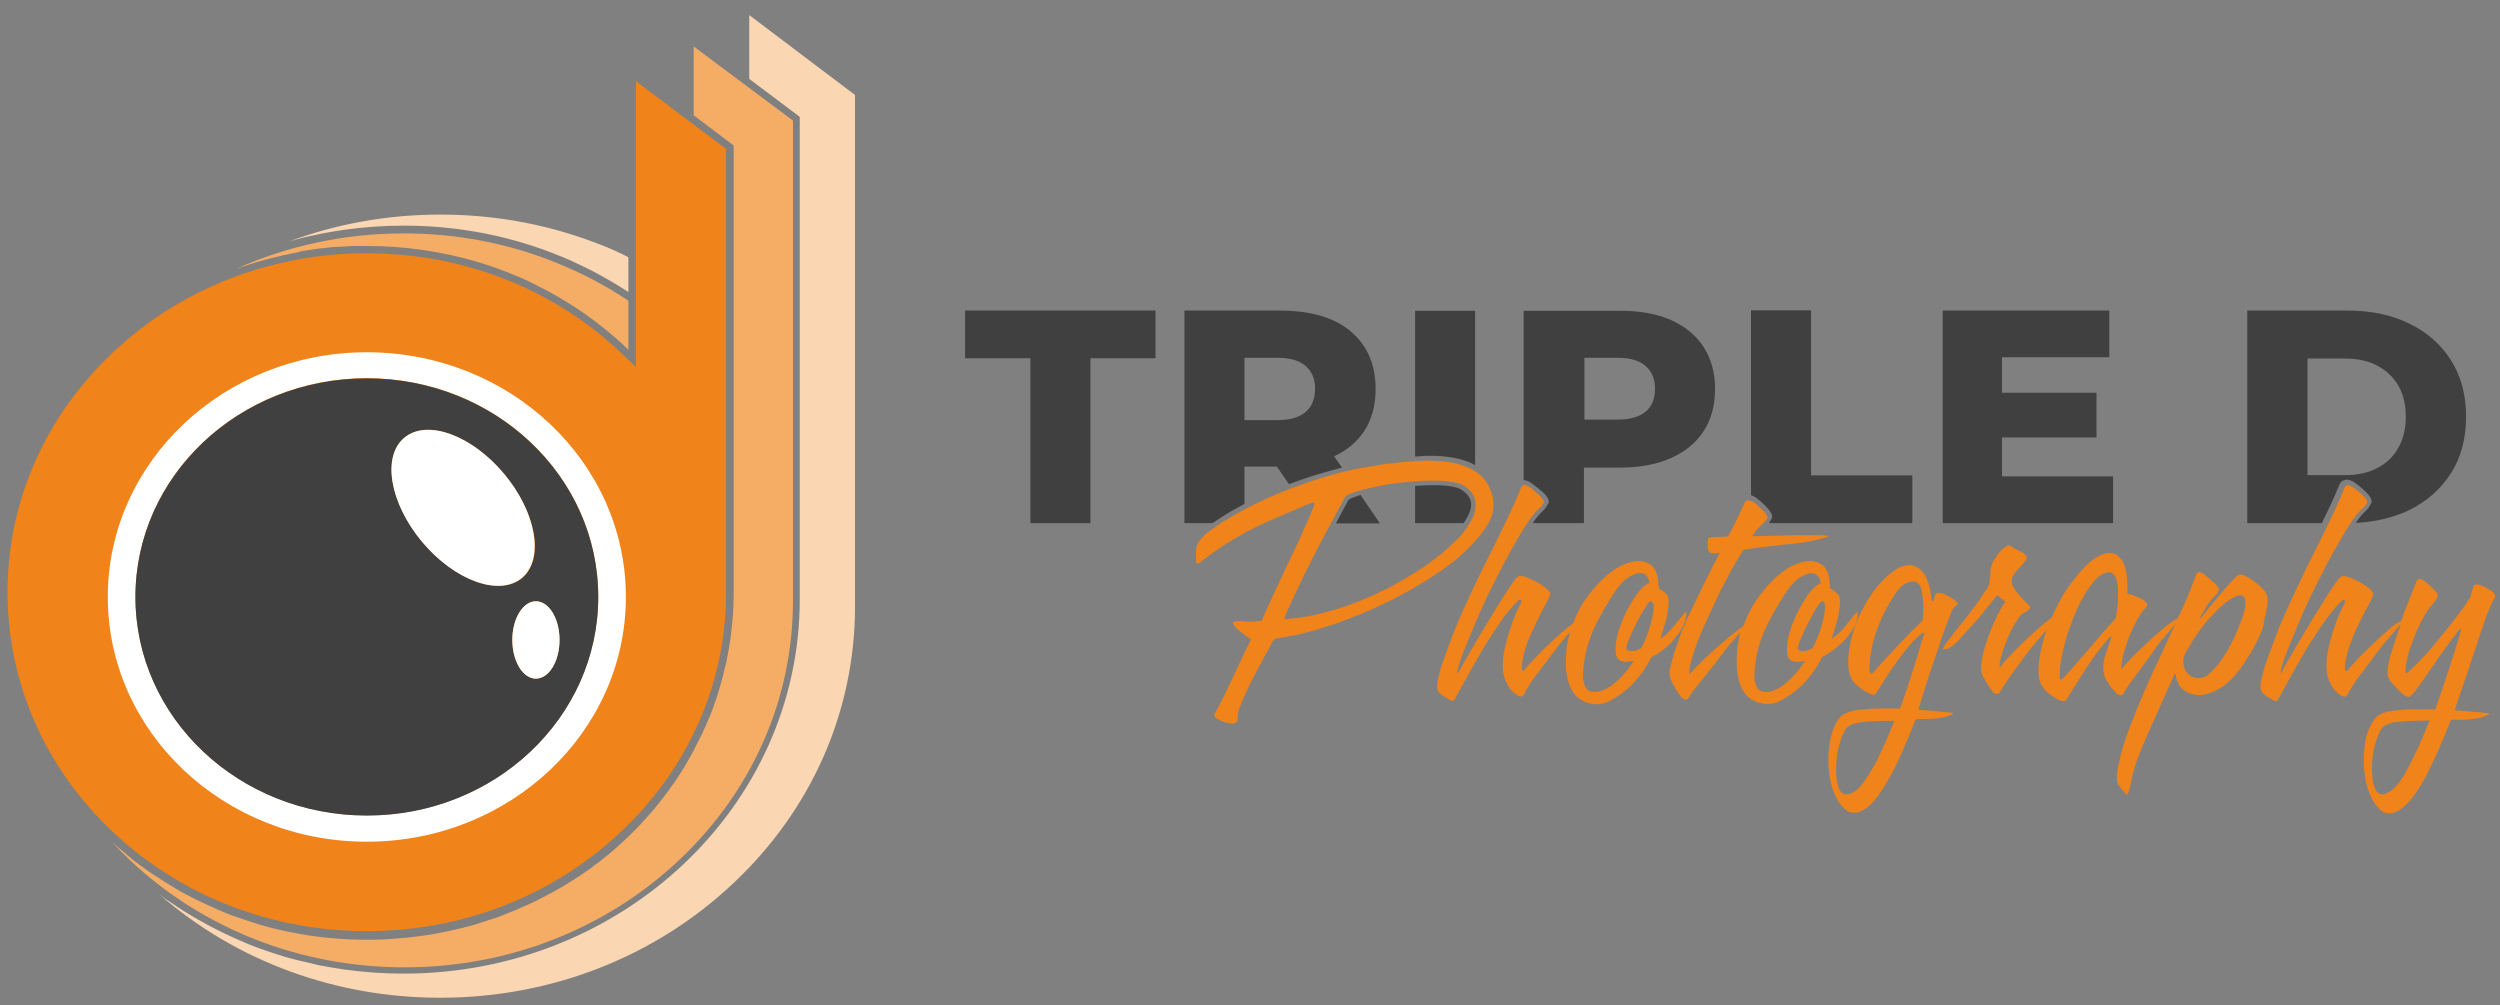 <svg xmlns="http://www.w3.org/2000/svg" id="Layer_1" x="0" y="0" viewBox="0 0 995 400" style="enable-background:new 0 0 995 400" xml:space="preserve"><rect x="0" y="0" width="995" height="400" fill="#808080" stroke="none"/><style>.st0{fill:#fad6b2}.st1{fill:#f5ad66}.st2{fill:#f08319}.st3{fill:#fff}.st4{fill:#404041}</style><path class="st0" d="M298.2 6v25.4l20.1 15.1v192.1c0 82.2-70.6 148.9-157.7 148.9-8.2 0-16.2-.6-24-1.7-2.6-.4-5.2-.8-7.8-1.3-1.3-.2-2.6-.5-3.8-.8-2.5-.6-5.1-1.2-7.6-1.8-1.2-.3-2.5-.7-3.7-1-4.9-1.5-9.8-3.1-14.5-5-1.2-.5-2.4-1-3.5-1.5-4.7-2-9.2-4.2-13.6-6.6-2.2-1.2-4.4-2.4-6.5-3.7-3.2-1.9-6.3-4-9.4-6.1-.9-.6-1.8-1.3-2.6-1.9 30.5 26.5 69.9 41 111.6 41 44.1 0 85.6-16.2 116.8-45.7 31.2-29.4 48.3-68.5 48.3-110.1V37.8L298.2 6z"></path><path class="st0" d="M240.3 97.9c-20.6-8.3-42.4-12.5-65-12.5-21.1 0-41.5 3.7-60.5 10.8.9-.3 1.8-.5 2.7-.8 2.5-.7 5-1.3 7.6-1.8 1.3-.3 2.5-.5 3.8-.8 2.6-.5 5.2-.9 7.8-1.3 7.8-1.1 15.8-1.7 24-1.7 20.6 0 40.3 3.7 58.4 10.6 3.6 1.4 7.2 2.8 10.6 4.5 3.5 1.6 6.9 3.3 10.2 5.2 3.5 1.9 6.9 4 10.2 6.1v-13.8c-3.2-1.7-6.5-3.2-9.8-4.5z"></path><path class="st1" d="M276.1 18.5v27.4l15.9 12v177.9c0 1.5 0 2.9-.1 4.4v1.2c-.1 1.2-.1 2.4-.2 3.6 0 .3 0 .6-.1.8-.1 1.4-.2 2.8-.4 4.2 0 .3-.1.7-.1 1-.1 1.1-.3 2.3-.4 3.4-.1.4-.1.7-.2 1.1-.2 1.4-.4 2.8-.7 4.2 0 .2-.1.4-.1.6-.2 1.2-.5 2.4-.7 3.6-.1.4-.2.8-.3 1.1-.3 1.2-.6 2.5-.9 3.7 0 .1-.1.3-.1.4-.4 1.4-.7 2.7-1.1 4 0 .1-.1.3-.1.4-.1.3-.2.6-.3 1-.2.6-.4 1.1-.5 1.7-.2.5-.3 1-.5 1.5-.2.6-.4 1.1-.6 1.7-.2.5-.4 1-.5 1.5-.2.6-.4 1.1-.6 1.7l-.6 1.5c-.2.5-.4 1.1-.7 1.6l-.6 1.5c-.2.5-.5 1.1-.7 1.6-.2.5-.4 1-.7 1.5-.2.5-.5 1.1-.7 1.6-.2.5-.5 1-.7 1.4-.3.5-.5 1-.8 1.6-.2.5-.5.9-.7 1.4-.3.5-.5 1-.8 1.5-.2.3-.3.6-.4.9-.1.2-.2.3-.3.5-.4.7-.7 1.3-1.1 2-.2.4-.4.7-.6 1.1-.5.8-.9 1.6-1.4 2.4-.1.2-.3.4-.4.7-.6 1-1.3 2-1.9 3-.2.3-.4.5-.5.8-.5.7-1 1.4-1.5 2.2-.2.4-.5.7-.8 1.1-.4.6-.9 1.2-1.3 1.8-.3.4-.6.8-.8 1.1-.4.6-.9 1.2-1.3 1.8-.3.4-.6.7-.9 1.1-.5.6-.9 1.2-1.4 1.8-.3.3-.6.7-.8 1-.6.7-1.1 1.3-1.7 2-.2.2-.3.4-.5.6l-.1.1-3 3.3c-.2.3-.5.5-.7.8-1 1.1-2.1 2.2-3.2 3.3-2.1 2.1-4.3 4.1-6.5 6.1s-4.6 3.9-6.9 5.7c-1.1.8-2.2 1.6-3.2 2.4l-3 2.1c-.4.3-.8.6-1.3.9-.6.4-1.3.8-1.9 1.2-.4.3-.8.5-1.2.8-.3.2-.7.4-1 .6l-2.4 1.5c-.6.4-1.3.8-1.9 1.1l-2.7 1.5c-.5.3-1 .6-1.5.8-1.1.6-2.2 1.2-3.3 1.7-.5.3-1 .5-1.5.8-1.1.6-2.3 1.1-3.4 1.6-.5.2-1 .4-1.4.6-1.2.5-2.4 1.1-3.6 1.6-.4.2-.8.3-1.2.5-1.1.4-2.2.9-3.3 1.3-.4.2-.8.3-1.2.5-1.2.5-2.5.9-3.8 1.3-.4.1-.8.3-1.2.4-1.3.4-2.7.9-4 1.3-.2.1-.4.1-.6.2-.2.1-.4.1-.6.2-1.4.4-2.8.8-4.2 1.1-.4.1-.7.2-1.1.3-1.5.4-2.9.7-4.4 1-.3.1-.5.1-.8.2l-4.5.9c-.1 0-.3.1-.4.1-1.6.3-3.2.5-4.8.8-.3 0-.5.1-.8.1-1.6.2-3.1.4-4.7.6-.3 0-.6.1-.9.1-1.6.2-3.2.3-4.8.4-.3 0-.6 0-.8.1-1.6.1-3.3.2-4.9.3h-.6c-1.7.1-3.5.1-5.2.1-1.7 0-3.4 0-5-.1h-1.2c-1.6-.1-3.3-.1-4.9-.3h-.4c-1.5-.1-3-.3-4.6-.4-.4 0-.8-.1-1.2-.1l-4.8-.6c-.2 0-.5-.1-.7-.1-1.4-.2-2.8-.4-4.1-.7-.4-.1-.8-.1-1.2-.2-1.5-.3-3-.6-4.6-.9-.3-.1-.7-.2-1-.2-1.3-.3-2.5-.6-3.7-.9-.4-.1-.9-.2-1.3-.3-1.4-.4-2.9-.8-4.3-1.2-.1 0-.3-.1-.4-.1-.3-.1-.6-.2-.8-.3-1.1-.3-2.3-.7-3.4-1.1-.4-.1-.9-.3-1.3-.4-1.4-.5-2.7-.9-4.1-1.4-.5-.2-.9-.4-1.4-.5l-3-1.2c-.5-.2-.9-.4-1.4-.6-1.3-.5-2.5-1.1-3.8-1.7-.5-.2-1-.5-1.6-.7-.9-.4-1.8-.9-2.7-1.3-.5-.2-1-.5-1.5-.7-1.2-.6-2.4-1.2-3.5-1.8-.6-.3-1.1-.6-1.7-.9-.8-.4-1.6-.9-2.4-1.4-.7-.4-1.3-.8-2-1.2-.9-.6-1.9-1.1-2.8-1.7-.3-.2-.5-.3-.8-.5l-.9-.6c-.7-.5-1.5-1-2.2-1.4-.8-.5-1.6-1.1-2.4-1.6-.7-.5-1.5-1-2.2-1.6l-.9-.6c-.3-.2-.6-.4-.9-.7-.7-.5-1.3-1-2-1.5-.8-.6-1.6-1.3-2.4-2l-1.8-1.5c-.6-.5-1.1-1-1.7-1.4-.6-.6-1.3-1.1-1.9-1.7-.3-.3-.6-.5-.9-.8 2.2 2.4 4.6 4.8 7 7.1C80.8 369.8 119.7 385 161 385c41.3 0 80.2-15.2 109.4-42.8 29.2-27.6 45.2-64.2 45.2-103.1V48l-39.5-29.5z"></path><path class="st1" d="M119.4 100.1c.8-.1 1.5-.3 2.3-.4.4-.1.8-.1 1.2-.2l2.1-.3c.5-.1.9-.1 1.4-.2.6-.1 1.3-.2 2-.2.5-.1 1.1-.1 1.6-.2.6-.1 1.2-.1 1.8-.2.6-.1 1.2-.1 1.8-.1.6 0 1.1-.1 1.7-.1.7 0 1.3-.1 2-.1.5 0 1-.1 1.5-.1.8 0 1.5-.1 2.3-.1h4.9c15.3 0 30 2.2 43.9 6.3 2.3.7 4.6 1.4 6.8 2.2 3.4 1.2 6.7 2.5 10 3.9 2.2.9 4.3 1.9 6.4 3 4.2 2.1 8.3 4.3 12.3 6.8 2 1.2 3.9 2.5 5.9 3.8 3.8 2.6 7.5 5.4 11.1 8.4 1.8 1.5 3.5 3 5.2 4.5.8.8 1.7 1.6 2.5 2.4v-19.5c-8.9-6-18.5-11-28.6-15.1-19.3-7.8-39.7-11.7-60.9-11.7-23.4 0-46 4.9-66.6 14.1 7.9-2.8 16.1-5 24.6-6.6.3-.2.6-.2.8-.3z"></path><path class="st2" d="M253.1 139.1v7l-5.1-4.9c-27.1-26.1-63.4-40.4-102-40.4-38.2 0-74.2 14.1-101.2 39.6C17.9 165.9 3 199.7 3 235.7s14.9 69.9 41.8 95.3c27 25.5 63 39.6 101.2 39.6s74.2-14.1 101.2-39.6 41.8-59.3 41.8-95.3V59.3l-35.9-27v106.8z"></path><path class="st3" d="M146 140.2c-56.9 0-103.1 43.6-103.1 97.4C42.9 291.4 89 335 146 335c56.9 0 103.1-43.6 103.1-97.4 0-53.8-46.2-97.4-103.1-97.4zm0 184.3c-50.9 0-92.1-38.9-92.1-87s41.2-87 92.1-87 92.1 38.9 92.1 87-41.2 87-92.1 87z"></path><path class="st4" d="M146 150.6c-50.9 0-92.1 38.9-92.1 87s41.2 87 92.1 87 92.1-38.9 92.1-87-41.2-87-92.1-87zm21 63.8c-12.5-15.8-14.9-34-5.3-40.8 9.6-6.8 27.5.5 40 16.3s14.9 34 5.3 40.8c-9.6 6.7-27.5-.6-40-16.3zm46.3 55.7c-5.2 0-9.4-6.9-9.4-15.4s4.2-15.4 9.4-15.4 9.4 6.9 9.4 15.4-4.2 15.4-9.4 15.4z"></path><ellipse class="st3" cx="213.3" cy="254.7" rx="9.4" ry="15.4"></ellipse><ellipse transform="rotate(-40.015 184.32 202.105)" class="st3" cx="184.3" cy="202.1" rx="21.2" ry="36.4"></ellipse><path class="st4" d="M384.1 142.6h26v65.6H434v-65.6h25.9v-19h-75.8zM541.5 197c-3.8 1.1-4.6 1.8-4.8 2-1.7 3.1-3.4 6.2-5 9.3h17.5l-7.7-11.3zM495.3 200.6v-14.9h12.9l4.8 7c3.8-1.4 7.7-2.8 11.8-4 3.1-.9 6.2-1.8 9.3-2.6l-3.1-4.5c5.2-2.4 9.2-5.8 12-10.1 3-4.6 4.5-10.2 4.5-16.7 0-9.7-3.3-17.3-9.9-22.9-6.6-5.6-16.1-8.3-28.5-8.3h-37.7v84.6h11.2c2.2-1.5 4.9-3.3 8.4-5.3 1.4-.8 2.8-1.5 4.3-2.3zm0-58.2h13.2c5 0 8.7 1.1 11.2 3.3 2.5 2.2 3.7 5.2 3.7 9 0 4-1.2 7-3.7 9.2-2.5 2.2-6.2 3.3-11.2 3.3h-13.2v-24.8zM582.5 208.2c.6-.8 1.1-1.6 1.5-2.4 2.6-4.7 1.9-8-2.2-10.8-1.2-.8-3.9-1.8-9.7-1.9h-1.6c-2.4 0-4.8.1-7.3.3v14.8h19.3zM569.1 181.4c7.5 0 13.5 1.2 18 3.7v-61.4h-23.9v58c.7 0 1.4-.1 2.1-.1 1.3-.2 2.6-.2 3.8-.2zM616.2 200.5l-.1.1-.1.1c-.1.1-.2.3-.5.9-.4.7-1.2 1.6-2.5 2.8-.4.4-1.3 1.3-3 3.8h20.4v-22.1H645c7.7 0 14.4-1.3 20.1-3.8 5.6-2.5 10-6.1 13-10.8 3-4.6 4.5-10.2 4.5-16.7 0-6.4-1.5-11.9-4.5-16.6-3-4.7-7.4-8.3-13-10.8s-12.3-3.7-20.1-3.7h-38.6v67.4c1.4 0 3 .9 5.2 2.8 3.8 2.9 5.4 4.8 4.6 6.6zm14.4-58.1h13.2c5 0 8.7 1.1 11.2 3.3 2.5 2.2 3.7 5.2 3.7 9 0 4-1.2 7-3.7 9.1-2.5 2.1-6.2 3.2-11.2 3.2h-13.2v-24.6zM705.1 206.5l-.1.1-.1.1-.3.6-.3.5c-.1.1-.2.3-.3.4h57.1v-19h-40.3v-65.7h-23.9v73.6c1.2.3 2.4 1.2 4 2.6 3.9 3.6 4.9 5.2 4.2 6.8zM841 189.6h-44.2v-15.5h37.6v-17.8h-37.6v-14.1h42.7v-18.6h-66.3v84.6H841zM931 193.1c.5-1.4 1.7-2.2 3-2.2 1.4 0 3.1.9 5.3 2.8 3.6 3.1 5.2 5 4.4 6.8l-.1.1-.1.1c-.1.1-.2.3-.5.9-.4.7-1.2 1.6-2.5 2.8-.4.4-1.3 1.3-2.9 3.7 8-.4 15.1-2.1 21.3-5.1 7.1-3.5 12.6-8.4 16.6-14.7 4-6.3 6-13.8 6-22.4 0-8.7-2-16.2-6-22.5-4-6.3-9.5-11.2-16.6-14.6-7.1-3.5-15.3-5.2-24.5-5.2h-40v84.6h29.7c1.2-2.4 2.3-4.8 3.4-7.1 1.4-2.9 2.5-5.6 3.5-8zm-12.6-50.4h14.9c4.9 0 9.2.9 12.8 2.8 3.6 1.9 6.4 4.5 8.4 7.9 2 3.4 3 7.6 3 12.5 0 4.8-1 8.9-3 12.4s-4.8 6.2-8.4 8c-3.6 1.9-7.8 2.8-12.8 2.8h-14.9v-46.4z"></path><path class="st2" d="M666.3 254.3c2.4-2.7 3.9-5.2 4.5-7.5.6-2.5.5-3.5-.1-3.1-.3.3-.6.7-.9 1.1-.3.3-.6.7-.9 1.1-.1.1-.2.2-.3.4-.2.3-.5.6-.8.9-.1.1-.2.3-.3.4-.4.4-.7.9-1.1 1.4-1.7 2.1-3.3 3.7-4.7 4.6-.2.1-.3.2-.4.2-.1.1-.2.1-.3.1h-.1v-.2c0-.1 0-.2.1-.2.4-1 .7-2.3 1.2-3.7.2-.7.4-1.4.6-2 .2-.6.3-1.1.4-1.6 1.2-5.4 1.2-8.6.1-9.7-.9-.9-1.9-1.7-2.8-2.1-.2-.1-.4-.3-.4-.6 0-.6 0-1.2-.1-1.7v-.5c0-.4-.1-.8-.1-1.1 0-.1 0-.3-.1-.4-.1-.5-.2-.9-.3-1.4-.3-.9-.6-1.8-1.1-2.4-.2-.3-.5-.7-.7-.9-.3-.3-.6-.5-.9-.7s-.7-.4-1-.6c-.3-.1-.7-.3-1-.4-.5-.1-.9-.2-1.4-.3-.3 0-.5-.1-.8-.1h-.5c-1.4 0-2.8.3-4.4.9-.1 0-.2.1-.4.1-.2.1-.4.2-.6.2-.4.2-.8.3-1.2.5-3.9 1.9-7.8 5.2-11.7 9.9-.6.7-1.2 1.5-1.7 2.2-.1.2-.3.4-.4.5-.5.7-.9 1.3-1.4 2-.1.1-.1.2-.2.3-1.6 2.5-2.9 5.3-4 8.2-.1.1-.3.2-.4.3-1.3.9-3 2.3-5 4.1-2 1.8-4 3.7-5.9 5.5-1.9 1.9-3.6 3.6-5 5.1-1.5 1.6-2.4 2.7-2.9 3.3-.4.6-.7.7-1 .4-.3-.3-.3-1.3-.1-2.9.4-2.5 1-5 1.9-7.6.9-2.5 2.1-5.1 3.4-7.8 1.6-3.3 3-6.1 4.3-8.5 1.3-2.4 1.8-3.7 1.6-4.1-1-1.5-3.2-3.2-6.6-4.9-3.3-1.7-5.4-2.2-6.2-1.6-.8.6-2 2.2-3.7 4.8-1.7 2.6-3.7 5.7-6 9.5s-4.9 8-7.6 12.6c-2.7 4.6-4.8 8.3-6.2 10.9-.2.5-.4.7-.6.6-.2-.1-.2-.3-.1-.6.4-2.1 1.3-4.8 2.7-8.3 1.4-3.4 2.7-6.7 4-9.8 2.6-6.2 5.6-12.7 9.1-19.5 3.2-6.4 6.4-12.1 9.4-17.2 3.1-5.1 5.3-8.2 6.7-9.4 1.1-.9 1.8-1.7 2-2.2.3-.5.4-.8.6-1 .2-.6-1.1-2.1-3.9-4.5-2.8-2.5-4.5-2.9-5.1-1.4-1 2.5-2.2 5.2-3.5 8.1-1.3 2.9-2.8 5.9-4.3 9-1.5 3.1-3.1 6.4-4.8 9.7-1.7 3.3-3.3 6.6-4.9 10-1.7 3.4-3.2 6.8-4.8 10.2-1.5 3.4-3 6.7-4.3 10-1.3 3.3-2.6 6.9-4 10.7-1.4 3.8-2.3 7.1-2.8 9.9-.4 2.1 0 3.6 1 4.5 1 .9 2.3 1.7 4 2.6.9.5 1.5.4 1.8-.1.9-1.6 2.3-4.2 4.2-7.7 1.9-3.5 4.1-7.3 6.4-11.3 2.4-4 4.9-7.9 7.5-11.7 2.6-3.8 5.1-6.8 7.5-9 .1-.1.4-.1.8 0s.3.8-.4 2.1c-2 3.7-3.8 8.5-5.4 14.6-1.7 6.5-1.9 11.5-.4 15.1.9 2.4 2.2 4.2 3.9 5.5 1.7 1.3 2.8 1.4 3.4.4 1.7-3.2 3.6-6.1 5.7-8.7 2-2.6 4.4-5.8 7.1-9.4.9-1.2 2.3-2.9 4.3-5.3.5-.6 1-1.1 1.5-1.7-.2.7-.4 1.3-.6 2 0 .1 0 .2-.1.3-.2.7-.3 1.3-.4 2-.3 1.4-.5 2.9-.6 4.4v.3c0 .6-.1 1.2-.1 1.8v2.6c.2 4.6 1.2 8.3 3 10.9 1.5 2.1 3.6 3.5 6.3 4.2 1.4.4 2.8.5 4.1.3h.3c.2 0 .5-.1.7-.1.1 0 .2-.1.4-.1.2-.1.5-.1.7-.2.4-.1.8-.3 1.3-.5 7.3-3.6 13.1-9.5 17.3-17.8 3-1.4 5.7-3.5 8.3-6.2.3-.5.5-.8.7-1zm-22.9 16.9c-2.3 2.1-4.6 3.4-6.9 4-.3.1-.6.1-1 .2H634c-.1 0-.3 0-.4-.1h-.2c-.2 0-.4-.1-.6-.2 0 0-.1 0-.1-.1-.1-.1-.2-.1-.3-.2-.1 0-.1-.1-.2-.1-.1-.1-.2-.1-.3-.2-.1 0-.1-.1-.2-.1l-.3-.3c-.1-.1-.1-.1-.1-.2-.1-.1-.2-.2-.2-.3 0-.1-.1-.1-.1-.2-.1-.1-.2-.3-.2-.5 0 0 0-.1-.1-.1-.1-.2-.2-.4-.2-.7 0-.1 0-.1-.1-.2v-.1c0-.1-.1-.3-.1-.5 0-.1 0-.2-.1-.3 0-.2-.1-.4-.1-.5v-3.4c.4-6.5 2.2-12.9 5.4-19.2 1.9-3.8 4.2-7.7 6.7-11.6.4-.6.7-1.1 1.1-1.6.1-.2.2-.3.4-.5.3-.3.5-.7.8-1 .1-.2.3-.3.4-.5.3-.3.5-.6.8-.9l.4-.4c.4-.4.8-.7 1.2-1 .7-.6 1.5-1 2.2-1.4.4-.2.8-.4 1.2-.5.4-.1.7-.2 1-.3h.1c.3-.1.6-.1.9-.1h.1c.3 0 .6 0 .8.1h.1c.2 0 .4.1.6.2.1 0 .1.1.2.1.2.1.3.2.5.3l.1.1.1.1c.1.1.3.3.4.5 0 .1.1.1.1.2.1.1.2.3.2.5 0 0 0 .1.1.1 0 .1.1.2.1.2l.3.9c.1.4 0 .7-.2.7-1.7.7-3.7 2.7-5.9 6.1s-4 7-5.4 10.8c-1.4 3.8-2 7.2-1.9 10.2 0 1.4.4 2.4 1 3.1l.1.1c.1.1.2.2.4.3l.2.2c.4.2.8.3 1.2.4.1 0 .2 0 .3.1H647.4c.6 0 1.3-.1 2.2-.3H649.9s.1 0 .1.1v.2c0 .1-.1.2-.2.3-2 3-4.1 5.4-6.4 7.5zm14.1-24.9c-1 4.3-2.4 8.2-4.3 11.7-.4.2-.8.4-1.2.5-.1.1-.2.1-.3.1-.2.1-.5.2-.7.3-.1 0-.2.1-.4.1-.2.1-.4.1-.5.1h-1.6c-.1 0-.2-.1-.3-.1-.1 0-.1 0-.2-.1l-.1-.1c-.1 0-.1-.1-.2-.1l-.1-.1c-.1-.1-.2-.3-.3-.4-.2-.3.1-1.4.9-3.5.8-2 1.8-4.2 3-6.5s2.3-4.4 3.5-6.2c.1-.2.3-.4.4-.6 0-.1.1-.1.1-.2.1-.1.2-.2.2-.3 0-.1.1-.1.1-.2 0 0 0-.1.1-.1 0-.1.1-.1.1-.2s.1-.1.1-.2l.2-.2.1-.1.2-.2.1-.1c.1 0 .1-.1.2-.1 0 0 .1 0 .1-.1h.4c1.4.4 1.4 2.6.4 6.9zM590.5 211.2c.3-.4.6-.8.8-1.2.1-.1.1-.2.2-.3.2-.3.4-.6.5-.8.1-.1.1-.2.2-.3.2-.4.4-.8.6-1.1.2-.4.4-.8.5-1.1 0-.1.1-.2.1-.3.1-.3.2-.6.3-.8 0-.1.1-.2.1-.3.1-.4.2-.7.3-1.1.1-.4.2-.7.2-1.1v-.3c0-.3.1-.5.1-.8V200.3c0-.4 0-.7-.1-1.1v-.3c0-.3-.1-.5-.1-.8 0-.1 0-.2-.1-.3-.1-.4-.2-.7-.3-1.1-.2-.8-.5-1.6-.9-2.4l-.6-1.2c-.2-.4-.5-.8-.7-1.2-.1-.2-.3-.3-.4-.5-.1-.2-.3-.4-.4-.6l-.3-.3c0-.1-.1-.1-.1-.2l-1.2-1.2c-.1-.1-.2-.2-.3-.2-.1-.1-.3-.2-.5-.4l-.1-.1c-.3-.3-.7-.5-1-.7-.1-.1-.2-.1-.3-.2-.1-.1-.2-.1-.3-.2-1.2-.7-2.4-1.3-3.9-1.8-.2-.1-.4-.1-.5-.2-.2-.1-.4-.1-.6-.2-.4-.1-.8-.2-1.3-.4-1.4-.4-3-.7-4.6-.9h-.4c-.5-.1-1.1-.1-1.6-.2-.3 0-.6 0-.9-.1-.4 0-.8 0-1.2-.1-.7 0-1.4 0-2.1-.1h-1.3c-1 0-2 0-3 .1-4 .2-8.1.6-12.1 1.1-.4 0-.7.1-1.1.1-.9.1-1.9.3-2.8.4-.8.1-1.6.3-2.4.4-1 .2-2 .3-2.9.5-.9.2-1.8.3-2.8.5-.5.1-1.1.2-1.6.3-1.2.3-2.5.5-3.7.8-3.5.8-7 1.8-10.5 2.9-1.3.4-2.5.8-3.8 1.2-.6.2-1.1.4-1.7.6-.4.2-.9.3-1.3.5-2.6.9-5.1 1.8-7.6 2.8-1.2.5-2.3.9-3.4 1.4-2.8 1.2-5.5 2.4-8.1 3.7-2.6 1.3-5.1 2.6-7.5 4-.6.3-1.1.6-1.6.9-.4.2-.7.4-1.1.7-.1.1-.3.2-.4.2-.5.3-.9.5-1.3.8h-.1c-1.3.8-2.4 1.6-3.5 2.3-.2.1-.3.2-.4.3-.3.2-.7.5-1 .7-.2.1-.3.2-.5.3-.3.2-.6.5-.9.7-.1.1-.2.2-.4.3-.4.3-.7.6-1.1.9-.3.3-.6.5-.8.8-.2.2-.4.4-.6.7l-.2.2c-.1.2-.3.3-.4.5l-.2.2c-.2.2-.3.4-.4.6-.1.2-.2.4-.4.6 0 .1-.1.1-.1.2-.1.1-.1.3-.2.4 0 .1 0 .1-.1.2-.1.2-.1.4-.2.5V218.2c0 .3 0 .6-.1 1v4c0 .2 0 .3.1.4 0 .2.1.3.1.4 0 0 0 .1.1.1 0 .1.1.1.1.1.1.1.2.1.3.1H477c.1 0 .2-.1.3-.2 8-6.4 16.7-11.7 26.1-16 .8-.4 1.6-.7 2.3-1 .2-.1.4-.2.5-.2 1.5-.7 2.8-1.3 4.1-1.8.2-.1.3-.1.5-.2.6-.3 1.2-.6 1.8-.8l1.5-.6c.1-.1.3-.1.4-.2.3-.1.7-.3 1-.4.1-.1.3-.1.4-.2.3-.1.6-.3.9-.4.1 0 .2-.1.3-.1.4-.2.8-.3 1.1-.5l.6-.3c.4-.2.8-.3 1.1-.4.4-.1.7-.3 1-.4.1 0 .2-.1.2-.1.3-.1.6-.2.8-.3.2 0 .3-.1.4-.1H522.6c.1 0 .3 0 .3.1l.2.2v.5c0 .2-.1.3-.2.6-.5 1.3-1.1 2.5-1.6 3.8-1 2.4-2.1 4.8-3.2 7.3 0 .1-.1.2-.1.3-.5 1-1 2.1-1.5 3.2-.1.3-.3.5-.4.8-.6 1.2-1.1 2.4-1.7 3.6-.5 1-.9 2-1.4 3-1 2-1.9 4-2.8 6-.9 2-1.9 4-2.8 5.9s-1.8 3.9-2.7 5.9c-.9 2-1.8 3.9-2.6 5.8-.7.1-1.3.2-1.9.2h-.6c-.4 0-.9 0-1.3.1h-1.4c-.4 0-.7 0-1.1-.1-.4 0-.8-.1-1.2-.1H491.8c-.1 0-.3 0-.4.1h-.1c-.1 0-.1.1-.2.1h-.1l-.2.2c0 .1-.1.2-.1.2v.3c0 .1.1.3.2.4l.1.1c.1.1.1.2.2.3 0 .1.1.1.1.2.1.1.2.2.3.4l.2.2.6.6c.4.4.9.8 1.4 1.2.3.2.6.4.9.7.9.7 2 1.5 3.2 2.3l-1.2 2.4c-.9 1.9-2.1 4.3-3.5 7.3-.4.8-.7 1.5-1.1 2.4s-.8 1.7-1.2 2.6c-1.3 2.7-2.4 5-3.4 7.1-.3.7-.7 1.3-1 2-1.2 2.5-2.3 4.4-3.1 5.8-.2.3-.2.5-.1.8 0 .1.1.2.2.4l.1.1.3.3.1.1c.3.2.8.5 1.3.8.1 0 .2.1.3.1.2.1.4.2.7.3.1 0 .2.1.3.1.3.1.7.3 1.1.4.7.2 1.3.3 1.8.4.1 0 .3.1.4.1h1c.2 0 .4-.1.6-.2.1 0 .1-.1.2-.1.1-.1.2-.1.3-.2.2-.2.4-.4.5-.7v-.1c.1-.2.1-.4.1-.6v-1.3c0-.3.1-.7.2-1.2.1-.4.2-.9.4-1.5.2-.5.4-1.1.7-1.8.1-.3.3-.7.4-1 .6-1.4 1.2-2.8 1.9-4.3s1.4-3 2.2-4.5c.4-.8.8-1.5 1.2-2.3.5-1 1-2 1.5-2.9.1-.2.2-.5.4-.7.5-1 1-1.9 1.5-2.8 1.5-2.7 2.5-4.6 3.1-5.7.5-1.3 1.3-1.9 2.4-2.1 8-1 17.6-3.6 28.8-7.9s21.5-9.5 30.9-15.4c10-6.2 17.2-12.6 22.3-19.5zm-13.3 6.1c-2.2 2.1-4.8 4.2-7.7 6.3-.9.6-1.7 1.2-2.6 1.9-.3.2-.5.4-.8.5-.7.5-1.4.9-2 1.3-.3.2-.5.4-.8.5-.9.6-1.9 1.2-2.9 1.8-1.2.7-2.5 1.4-3.8 2.2-.4.2-.8.4-1.2.7-.9.5-1.9 1-2.8 1.5-.5.2-.9.5-1.4.7-1 .5-1.9.9-2.9 1.4-.4.2-.9.4-1.3.6-1.4.6-2.9 1.3-4.4 1.9-2.6 1.1-5.2 2.1-7.7 2.9-5.1 1.7-10.1 3-14.9 3.9-2.4.4-4.8.7-7.2.9h-1.2c-.1 0-.2-.1-.3-.1-.1-.1-.1-.1-.1-.2v-.1c0-.1 0-.2.1-.3 3.6-8.3 7.4-16.2 11.3-23.8 1.1-2.2 2.3-4.4 3.4-6.6.1-.1.1-.2.2-.3 1.1-2.2 2.3-4.3 3.5-6.6.9-1.7 1.8-3.3 2.7-5 .9-1.7 1.9-3.5 2.8-5.3.1-.1.2-.2.3-.4l.1-.1c.1-.1.2-.1.3-.2.1-.1.2-.1.3-.2.1-.1.2-.1.3-.2.1-.1.2-.1.4-.2.1 0 .2-.1.3-.1.2-.1.3-.2.5-.2h.1c.8-.3 1.7-.7 2.8-1 .2-.1.5-.1.7-.2.4-.1.7-.2 1.1-.3 1-.3 1.9-.5 3-.7.3-.1.6-.1.9-.2.8-.2 1.5-.3 2.3-.5.3-.1.6-.1 1-.2l3.3-.6c1.3-.2 2.6-.4 3.9-.5 1.3-.2 2.5-.3 3.7-.4.4 0 .8-.1 1.2-.1.8-.1 1.7-.1 2.5-.2.5 0 1 0 1.4-.1.8 0 1.5-.1 2.2-.1h4.4c.6 0 1.2 0 1.8.1.6 0 1.1.1 1.6.1.2 0 .3 0 .5.1.3 0 .7.1 1 .1.2 0 .4.1.5.1.3 0 .6.1.8.1.2 0 .3.1.5.1.3.1.5.1.7.2.2 0 .3.1.5.1.2.1.5.1.7.2.1 0 .3.1.4.1l.6.3c.1 0 .2.1.3.1.3.1.6.3.8.5.3.2.6.4.8.6.1.1.2.2.3.2.2.1.3.2.4.4.1.1.2.2.4.3l.3.3c.1.1.2.3.4.4.1.1.1.2.2.3.1.1.2.3.3.5.1.1.1.1.1.2.1.2.2.3.3.5 0 .1.1.1.1.2l.3.6v.1c.1.2.2.4.2.7.1.3.2.7.2 1.1v.1c.2 1.1.1 2.3-.2 3.5-.1.3-.2.6-.2.8v.1c-.1.3-.2.5-.3.8 0 .1-.1.2-.1.3l-.3.6c-.2.3-.3.6-.5 1l-.9 1.5c-.2.4-.5.8-.8 1.2-.3.4-.6.9-.9 1.3-.2.2-.3.4-.5.7-.4.6-.9 1.2-1.4 1.7-1 1-2.4 2.4-3.9 3.8z"></path><path class="st2" d="M733.9 255c.3-.3.6-.6.9-1 2.3-2.6 3.7-5 4.2-7.2.6-2.5.5-3.5-.1-3.1-.3.3-.6.7-.9 1.1-.3.3-.6.7-.9 1.1-.1.1-.2.2-.3.4-.2.3-.5.6-.8.9-.1.1-.2.3-.3.4-.4.4-.7.9-1.1 1.4-1.7 2.1-3.3 3.7-4.7 4.6-.2.1-.3.2-.4.2-.1.1-.2.1-.3.1h-.1v-.2c0-.1 0-.2.1-.2.4-1 .7-2.3 1.2-3.7.2-.7.4-1.4.6-2 .2-.6.3-1.1.4-1.6 1.2-5.4 1.2-8.6.1-9.7-.9-.9-1.9-1.7-2.8-2.1-.2-.1-.4-.3-.4-.6 0-.6 0-1.2-.1-1.7v-.5c0-.4-.1-.8-.1-1.1 0-.1 0-.3-.1-.4-.1-.5-.2-.9-.3-1.4-.3-.9-.6-1.8-1.1-2.4-.2-.3-.5-.7-.7-.9-.3-.3-.6-.5-.9-.7s-.7-.4-1-.6c-.3-.1-.7-.3-1-.4-.5-.1-.9-.2-1.4-.3-.3 0-.5-.1-.8-.1h-.5c-1.4 0-2.8.3-4.4.9-.1 0-.2.1-.4.1-.2.1-.4.2-.6.2-.4.2-.8.3-1.2.5-3.9 1.9-7.8 5.2-11.7 9.9-.6.8-1.3 1.6-1.9 2.4-.1.2-.3.4-.4.6-.6.8-1.1 1.7-1.7 2.5-.5.9-1.1 1.9-1.5 2.8-.1.2-.2.4-.3.5-.9 1.8-1.7 3.6-2.3 5.5-.8.5-1.9 1.2-3.2 2.3-.1.1-.3.2-.4.3-.2.1-.3.3-.5.4-.2.1-.4.3-.6.5-.1.1-.3.2-.4.3-.4.3-.7.6-1.1.9-3.4 2.9-6.6 5.7-9.4 8.4-2.7 2.6-4.6 4.5-5.5 5.6l-.2.2h-.2v-.5c0-.4.1-.9.1-1.4v-.2c.1-.5.1-1 .3-1.5 0-.1 0-.2.1-.3.1-.5.2-1.1.4-1.7 0-.1.1-.2.1-.3.2-.6.4-1.3.6-2 .3-.9.6-1.8.9-2.8.2-.6.4-1.1.6-1.7.1-.2.1-.4.2-.5.2-.4.3-.9.5-1.3l.3-.6c.2-.4.4-.9.5-1.4l.3-.6c.3-.7.6-1.3.9-2 .5-1.2 1.1-2.5 1.7-3.8.6-1.2 1.1-2.4 1.7-3.6.2-.4.4-.8.5-1.1.4-.8.8-1.6 1.1-2.4.2-.4.4-.9.6-1.3.3-.7.7-1.4 1-2.1.2-.4.4-.9.7-1.3.3-.7.7-1.3 1-1.9.2-.4.4-.8.7-1.3.3-.6.7-1.3 1-1.9l.6-1.2c.4-.7.7-1.3 1.1-1.9.2-.3.4-.6.5-.9.5-.9 1.1-1.9 1.6-2.7.6-.9 1.1-1.9 1.7-2.8l.3-.3c.1-.1.2-.1.3-.1 3.9-.6 8.8-1.2 14.5-1.8 5.7-.6 9.4-1 11.2-1.4.8-.1 2.4-.5 4.8-1.1.3-.1.6-.1.8-.2.2-.1.4-.1.6-.2h.2c.1 0 .2-.1.4-.1h.1c.1-.1.3-.1.3-.2.4-.2.5-.4.1-.5-.4-.1-1.9-.2-4.4-.2h-7.5c-1.1 0-2.4.1-3.8.1-5.5.1-10 .2-13.8.3-.2 0-.3 0-.3-.1s0-.2.1-.3c1.2-1.7 2.2-2.9 3.1-3.7l.6-.6.2-.2.5-.5.2-.2.3-.3.1-.1c.1-.1.2-.3.3-.4.3-.5.5-.8.6-1V205.7c0-.1 0-.1-.1-.2v-.1c-.1-.2-.3-.5-.6-.9 0 0-.1-.1-.1-.2-.1-.1-.2-.3-.4-.4l-.2-.2-.6-.6-1.7-1.7c-.4-.4-.8-.7-1.2-1-.2-.2-.4-.3-.6-.5-.1-.1-.3-.2-.4-.2-.1-.1-.2-.2-.4-.2h-.1c-.2-.1-.4-.2-.6-.2-.1 0-.2 0-.3-.1-.1 0-.3-.1-.4-.1H695.5c-.3.1-.5.2-.7.4-.1.1-.2.3-.3.4-1.7 3.7-3.8 8.2-6.6 13.4 0 .1-.1.2-.2.2-.5 0-1 .1-1.5.1h-.4c-.3 0-.7 0-1 .1h-.4c-.8 0-1.5.1-2 .1h-1c-.2 0-.4 0-.6.1-.3 0-.5.1-.6.1-.1 0-.1.1-.2.1 0 .1-.1.1-.1.2v.1c0 .1-.1.1-.1.2v.1c0 .1 0 .1-.1.2v3.2c0 .3.1.5.2.8 0 .1.1.2.1.3 0 .1.1.1.1.2.1.1.1.2.2.2l.1.1s.1 0 .1.1c.2.1.3.2.5.3.1 0 .1 0 .2.1H682.9h-.1c-.1 0-.1 0 0 0H683.1c.2 0 .5-.1.9-.2H684.3V220.3c-3.8 7.3-7.5 14.8-11.1 22.4l-.3.6c-.5 1-.9 2-1.4 3 0 .1 0 .1-.1.2-.4 1-.8 1.9-1.2 2.9 0 0 0 .1-.1.1-.4 1-.8 2-1.2 2.9v.1c-.4 1-.7 2-1.1 3-.3.8-.6 1.6-.8 2.4 0 .1 0 .1-.1.2-.2.7-.5 1.5-.7 2.2-.1.3-.2.5-.2.8-.2.6-.3 1.1-.5 1.7-.2.9-.5 1.7-.7 2.6-.4 1.4-.5 2.6-.2 3.8.2 1.2 1.2 3.3 3.2 6.4.3.4.6.8.8 1.1v.1c.3.3.5.6.8.8l.1.1.3.3s.1 0 .1.1l.6.3h.1c.2.1.5.1.7 0h.1c.2-.1.4-.3.6-.5.1-.1.2-.3.3-.5.6-1.1 2.5-3.7 5.8-7.7 3.2-4 5.9-7.3 7.8-10 .2-.2.4-.5.6-.8l.1-.1c.2-.3.5-.6.8-1 0-.1.1-.1.1-.2.3-.4.6-.8 1-1.2 0 0 0-.1.1-.1.4-.5.8-.9 1.3-1.4.3-.3.6-.7.9-1.1.7-.8 1.4-1.5 1.9-2.2-.2.6-.4 1.3-.5 2v.2c-.2.7-.3 1.3-.4 2-.3 1.4-.4 2.8-.5 4.2v.4c0 .6-.1 1.1-.1 1.7v2.6c.2 4.6 1.2 8.3 3 10.9 1.5 2.1 3.6 3.5 6.3 4.2 1.4.4 2.8.5 4.1.3h.2c.4 0 .8-.1 1.1-.2h.1c.7-.2 1.4-.4 2-.7 7.3-3.6 13.1-9.5 17.3-17.8 3.3-1.6 6-3.7 8.6-6.4zm-22.3 16.2c-2.3 2.1-4.6 3.4-6.9 4-.3.1-.6.1-1 .2H702.2c-.1 0-.3 0-.4-.1h-.2c-.2 0-.4-.1-.6-.2 0 0-.1 0-.1-.1-.1-.1-.2-.1-.3-.2-.1 0-.1-.1-.2-.1-.1-.1-.2-.1-.3-.2-.1 0-.1-.1-.2-.1l-.3-.3c-.1-.1-.1-.1-.1-.2-.1-.1-.2-.2-.2-.3 0-.1-.1-.1-.1-.2-.1-.1-.2-.3-.2-.5 0 0 0-.1-.1-.1-.1-.2-.2-.4-.2-.7v-.2c0-.1-.1-.2-.1-.3 0-.1 0-.2-.1-.2 0-.1 0-.2-.1-.3 0-.2-.1-.4-.1-.5v-3.4c.4-6.5 2.2-12.9 5.4-19.2 1.9-3.8 4.2-7.7 6.7-11.6.4-.6.7-1.1 1.1-1.6.1-.2.2-.3.4-.5.3-.3.5-.7.8-1 .1-.2.3-.3.4-.5.3-.3.5-.6.8-.9l.4-.4c.4-.4.8-.7 1.2-1 .7-.6 1.5-1 2.2-1.4.4-.2.8-.4 1.2-.5.4-.1.7-.2 1-.3h.1c.3-.1.6-.1.9-.1h.1c.3 0 .6 0 .8.1h.1c.2 0 .4.1.6.2.1 0 .1.1.2.1.2.1.3.2.5.3l.1.1.1.1c.1.1.3.3.4.5 0 .1.1.1.1.2.1.1.2.3.2.5 0 0 0 .1.1.1 0 .1.1.2.1.2l.3.9c.1.4 0 .7-.2.7-1.7.7-3.7 2.7-5.9 6.1s-4 7-5.4 10.8c-1.4 3.8-2 7.2-1.9 10.2 0 1.2.3 2.2.8 2.9l.3.3c.1.1.2.1.2.2.1.1.1.1.2.1.4.2.8.4 1.2.5.2 0 .3.1.5.1H715.6c.6 0 1.3-.1 2.2-.3H718.1s.1 0 .1.1v.2c0 .1-.1.2-.2.3-2 3-4.1 5.4-6.4 7.5zm14.1-24.9c-1 4.3-2.4 8.2-4.3 11.7-.4.2-.8.4-1.2.5-.1.1-.2.1-.3.1-.2.1-.5.2-.7.3h-.1c-.1 0-.2 0-.3.1-.2.1-.4.1-.5.1H716.8c-.1 0-.2-.1-.3-.1-.1 0-.1 0-.2-.1-.1 0-.1-.1-.2-.1l-.1-.1-.1-.1c-.1-.1-.2-.3-.3-.4-.2-.3.1-1.4.9-3.5.8-2 1.8-4.2 3-6.5s2.3-4.4 3.5-6.2c.1-.2.3-.4.4-.6 0-.1.1-.1.1-.2s.1-.1.1-.2.1-.1.1-.2c.1-.1.1-.1.1-.2l.1-.1.2-.2c0-.1.1-.1.1-.2l.2-.2.1-.1.2-.2.1-.1c.1 0 .1-.1.2-.1 0 0 .1 0 .1-.1h.4c1.2.5 1.1 2.7.2 7zM777 283.7c-1.8-.2-3.8-.4-6-.6-2.2-.2-4.6-.4-7-.6-.2 0-.4-.1-.4-.4l2.7-8.7c.9-3 1.9-5.9 2.9-8.9.6-1.8 1.2-3.7 1.9-5.5.4-1.3.9-2.6 1.3-3.9.1-.4.3-.8.4-1.2 1.2-3.5 2.5-7 3.9-10.4.1-.3.2-.6.4-.8l.3-.6c0-.1.1-.1.1-.2l.3-.3.1-.1c.1-.1.2-.2.4-.3.6-.4.8-.7.8-.9.2-.5-1.1-1.6-4-3.2-.7-.4-1.4-.7-2-.9-.1 0-.2-.1-.3-.1-.2-.1-.3-.1-.5-.1h-1.2c-.1 0-.2.1-.3.1-.1 0-.1 0-.2.1s-.2.1-.2.2c-.1.2-.3.4-.3.6-.3 1.1-.5 1.8-.6 2.2 0 .1-.1.1-.1.1H769.1c-.1 0-.2-.1-.2-.1s-.1-.2-.1-.3c-.1-.6-.1-1.1-.2-1.7 0-.1 0-.3-.1-.4-.1-.5-.2-1.1-.2-1.6-.1-.7-.3-1.5-.5-2.1-.1-.3-.2-.7-.3-1-.6-1.9-1.3-3.4-2.3-4.5-.2-.2-.3-.4-.5-.5-.5-.5-1-.9-1.6-1.3-.3-.1-.6-.3-.8-.4-.2-.1-.4-.1-.6-.2-.1 0-.2-.1-.3-.1-.1 0-.2 0-.3-.1h-.1c-.3 0-.5-.1-.8-.1h-.4c-.2 0-.5 0-.7.1h-.3c-.3.1-.6.1-.9.2-.1 0-.2.1-.4.1l-.9.3c-.1 0-.2.1-.3.1-.4.2-.9.4-1.3.7-3.1 1.9-6.1 4.7-9 8.5-.5.7-1 1.4-1.5 2.2-.2.2-.3.5-.5.7-.3.5-.7 1-1 1.6-.2.3-.3.6-.5.9-.3.6-.7 1.2-1 1.8-.6 1.1-1.1 2.2-1.7 3.4-.4.9-.7 1.7-1.1 2.6-.2.4-.3.8-.4 1.2-.2.4-.3.8-.4 1.3-.2.5-.3 1.1-.5 1.6-.1.2-.1.5-.2.7-.2.6-.3 1.3-.5 1.9-.2.8-.4 1.5-.5 2.3-1.1 6.3-.8 10.8 1.1 13.6 1.1 1.7 2.8 3.1 5.1 4.5.4.2.7.4 1 .5.1 0 .1.1.2.1l.6.3.9.3h.1c.2 0 .3.1.5.1s.3 0 .4-.1h.1c.1-.1.2-.1.3-.2.6-.9 1.6-2.6 3.2-5 1.5-2.5 3.3-5.1 5.3-7.9 1.5-2.1 3.1-4.2 4.8-6.2 1.7-2 3.3-3.6 4.9-4.8.1-.1.2-.2.3-.2l.1-.1h.1s.1 0 .1-.1h.5v.5c0 .1 0 .2-.1.3-.9 2.7-1.7 5.4-2.5 8.1-.8 2.7-1.7 5.4-2.5 8.1-1.4 4.4-2.8 8.6-4.3 12.5-.2.4-.5.6-1 .6-2.6-.1-5-.1-7.3 0H747c-.8 0-1.6.1-2.4.1-1.3.1-2.7.2-3.9.3-4.4.5-7.2 1.6-8.5 3.2-2.4 3.1-3.8 7.3-4.3 12.3-.5 5.1-.2 9.7.9 14.1 1.1 4.3 2.9 7.6 5.3 9.9.3.3.6.5.9.7.4.3.9.5 1.4.6.1 0 .2.1.3.1.2.1.5.1.7.1.2 0 .4.1.6.1.3 0 .6 0 1-.1h.1c.2 0 .5-.1.7-.2.2 0 .3-.1.5-.1 0 0 .1 0 .1-.1.2-.1.4-.2.7-.3.1-.1.3-.1.4-.2.4-.2.8-.5 1.2-.8 2.1-1.5 4.3-4 6.4-7.3 2.1-3.3 4.3-7.2 6.4-11.6 1.1-2.5 2.3-5.1 3.4-7.8s2.3-5.5 3.4-8.3c.1-.3.3-.5.6-.5h2.4c4.4 0 7.7-.4 10-1.2 1.8-.6 2.5-1.1 1.7-1.3zm-17.3-31.3c-1.9 1.9-3.8 3.9-5.6 5.9-3.5 3.7-6.3 6.8-8.4 9.2l-.3.3-.1.1c-.1 0-.1.1-.2.1h-.1l-.1.1h-.2c-.1 0-.2 0-.2-.1l-.2-.2c-.1-.1-.1-.3-.1-.4v-.1c0-.2-.1-.3-.1-.5v-1.9c0-.3 0-.7.1-1.1V263.5c0-.4.1-.8.1-1.2.5-5.2 2.1-10.8 4.8-16.7.6-1.4 1.2-2.6 1.8-3.6 1.4-2.6 2.8-4.9 4.3-6.9s3.3-3.2 5.4-3.6c.3-.1.6-.1.8-.1h.4c.1 0 .3 0 .4.1.1 0 .2.1.3.1.1 0 .2.1.3.1 0 0 .1 0 .1.1.1 0 .2.1.3.2l.3.3.2.2c.1.1.2.2.3.4.1.1.1.2.2.3v.1c.1.1.1.3.2.4.1.1.1.2.1.3.1.2.1.4.2.7 0 .1.1.2.1.3.1.4.2.8.2 1.2l.3 2.4c0 .2 0 .5.1.7 0 .6.1 1.2.1 1.8v.7c0 1.7-.1 3.4-.3 5.1l-2.7 2.7c-.9.8-1.8 1.8-2.8 2.8zm-5.9 34.9c-2.4 6-4.6 11-6.6 15-1.9 3.7-3.8 6.7-5.6 9.2-1.9 2.5-3.7 4-5.5 4.5-.2.1-.4.1-.6.1h-1.3c-.1 0-.2 0-.3-.1-.1 0-.1 0-.2-.1-.1 0-.2-.1-.2-.1-.1 0-.1-.1-.2-.1s-.1-.1-.2-.1-.1-.1-.1-.1c-.1-.1-.1-.2-.2-.2l-.1-.1c-.1-.1-.2-.2-.2-.3l-.1-.1c-.1-.2-.2-.3-.3-.5 0-.1 0-.1-.1-.2s-.1-.3-.2-.5c0-.1-.1-.2-.1-.3v-.1c0-.1-.1-.2-.1-.3 0-.1-.1-.2-.1-.3 0-.2-.1-.3-.1-.5 0-.1 0-.2-.1-.3 0-.2-.1-.3-.1-.5 0-.1 0-.2-.1-.4 0-.2-.1-.4-.1-.6v-.4c0-.2 0-.5-.1-.7v-.3c0-.4 0-.7-.1-1.1-.2-6.5.9-12.2 3.4-17 .9-1.9 3.2-3 6.9-3.4 3.7-.4 7.7-.5 12-.5.6-.3.7 0 .7.4z"></path><path class="st2" d="M901.9 243.6c.8-3.5.9-6 0-7.5-.9-1.6-2.7-3.3-5.5-5.2l-.9-.6c-.1-.1-.2-.1-.2-.2-.1-.1-.2-.1-.4-.2-.5-.3-.9-.5-1.3-.7-.1 0-.1 0-.2-.1-.8-.3-1.5-.5-2-.4h-.1c-.2 0-.3.1-.5.2-1.1.8-3.1 2.9-6 6.3s-5.8 6.9-8.6 10.5c-.1.1-.2.2-.2.3-.1.1-.1.1-.2.1h-.1c-.2-.1-.1-.3.1-.6 2.3-4.2 4-6.7 5-7.6 1.1-.9 1.7-1.7 1.9-2.2.2-.5.4-.9.5-1.1V234.3c0-.1-.1-.1-.1-.2 0 0 0-.1-.1-.1-.1-.1-.2-.2-.3-.4-.1-.1-.2-.3-.4-.5 0 0-.1-.1-.1-.2l-.4-.4-.2-.2c-.2-.2-.4-.4-.7-.6-.5-.5-1.2-1-1.9-1.7-.4-.3-.8-.6-1.1-.9-.3-.2-.6-.4-.8-.6l-.1-.1c-.4-.2-.7-.4-1-.5-.1 0-.2-.1-.3-.1-.4-.1-.8-.1-1 0-.1 0-.2.1-.2.2l-.1.1-.1.1c-.1.1-.2.3-.2.4-.2.6-.4 1.3-.7 1.9-.3.9-.7 1.9-1.1 2.9-.1.2-.1.4-.2.5-.4 1-.8 2.1-1.3 3.1v.1c-.5 1.1-1 2.3-1.5 3.5-.5 1.2-1.1 2.5-1.7 3.8-.3.5-.5 1.1-.8 1.6 0 .1-.1.2-.1.2-.3.1-.9.4-1.7.9-1.1.7-2.6 1.9-4.5 3.4-1.9 1.6-3.8 3.3-5.7 5.1-2.3 2.2-4.5 4.2-6.4 6.2-1.9 2-3.2 3.4-3.7 4.1-.1.1-.2.2-.2.3l-.1.1h-.1v-.3c0-1.9.4-4.1 1.1-6.6.7-2.4 1.5-4.8 2.5-7.1.5-1.3 1-2.4 1.6-3.5.5-1.1 1-2 1.5-2.9.3-.4.5-.9.8-1.2.5-.8 1-1.5 1.5-2 .2-.3.5-.6.7-.8 1.2-1.2.4-2.5-2.2-3.8-2.4-1.1-4.1-1.7-5.1-1.7.2-6.2-.5-10.5-1.9-13-.2-.3-.4-.6-.6-.8-.1-.1-.1-.2-.2-.2-.2-.3-.5-.6-.7-.8l-.3-.3c-.3-.3-.6-.5-1-.7-.1 0-.2-.1-.3-.1-.5-.2-1.1-.4-1.7-.4h-1c-3.7.4-7.9 3.5-12.5 9.2-.7.9-1.5 1.9-2.2 2.8-.2.2-.3.4-.5.7-.7.9-1.3 1.9-1.9 2.8 0 0 0 .1-.1.1-.7 1.1-1.3 2.2-2 3.4v.1c-.6 1.2-1.2 2.3-1.8 3.5-.5 1-.9 2-1.4 3.1-.7.5-1.5 1.2-2.6 2-.2.2-.4.3-.6.5-1.6 1.3-3.1 2.6-4.6 4l-.3.3c-.6.6-1.3 1.2-1.9 1.8-.7.7-1.5 1.4-2.2 2.1-4.5 4.4-7.2 7.3-8 8.6 0 .1-.1.1-.1.2s-.1.1-.1.1c-.1.1-.1.1-.2.1h-.1v-.5c-.2-.5 0-1.6.5-3.4.7-2.6 1.6-5.3 2.8-8.1 1.1-2.5 2.4-4.9 3.9-7.1.9-1.4 1.8-2.3 2.8-2.7.6-.3 1.2-.7 1.7-1.2.6-.5.5-1.1-.3-1.8-.4-.3-.8-.7-1.2-1.2-.5-.5-1-1.1-1.6-1.7-.8-.7-1.6-1.7-2.5-3-1.5-2.1-1.7-4.2-.5-6.1.3-.6.9-1.3 1.9-2.3 1.5-1.7 2.5-2.9 3-3.5.7-1.2-.1-2.4-2.4-3.5-1.2-.6-2.2-1.1-3.1-1.7-.2-.2-.5-.3-.7-.4-.2-.1-.3-.1-.4-.2h-.2c-.2 0-.5 0-.7.1-1.6.9-2.9 2.1-3.7 3.3l-1.2 1.8c-.2.3-.3.6-.5.8s-.3.5-.4.8c-.5 1.1-.8 2.3-.9 3.5-.1 1.2-.2 2.5-.3 4 0 .3-.1.6-.2.8-.1.4-.2.7-.4 1.1 0 .1-.1.2-.1.3-.2.3-.3.7-.6 1-.6.9-1.3 1.9-1.9 2.8-.6.9-1.2 1.9-1.9 2.8-.7.9-1.4 1.8-2 2.6-.4.5-.7 1.1-1.2 1.6-.1.1-.2.3-.3.4-.4.6-.9 1.2-1.4 1.8-.4.5-.7.9-1.1 1.4-.5.6-.9 1.1-1.3 1.6s-.7.9-1 1.3l-.3.3c-.2.3-.4.6-.6.8-.1.1-.2.2-.2.3-.2.3-.5.6-.7.9-.3.4-.5.7-.8 1-.1.1-.2.3-.3.4-.1.2-.2.3-.4.5-.3.4-.5.7-.7 1-.1.1-.2.3-.3.4-.1.1-.1.2-.1.2-.1.2-.2.3-.3.5-.1.1-.1.2-.2.3 0 .1-.1.1-.1.2s-.1.2-.1.2 0 .1-.1.1c0 .1-.1.2-.1.2v.1c.5.2 1.1.2 1.8-.1h.1s.1 0 .1-.1c.1 0 .2-.1.3-.1l.6-.3c.2-.1.3-.2.5-.3.1-.1.2-.1.3-.2l.2-.2c.5-.4 1-.8 1.5-1.3l.9-.9c.7-.7 1.3-1.4 2-2.2.7-.8 1.4-1.5 2.1-2.3 1.2-1.2 2.6-2.8 4.3-4.8 1.3-1.7 2.6-3.2 3.9-4.8.3-.3.5-.7.8-1s.5-.6.7-.9c.5-.6.9-1.1 1.4-1.7.1-.1.1-.1.2-.1h.2c.1 0 .2 0 .2.1.5.7 1.3 1.3 2.4 2 .3.2.3.5.1.9-1.7 2.4-3.4 5.7-5.1 9.9-2.2 5.3-3.6 10-4.1 14-.1.8-.2 1.6-.2 2.3-.1 1.4 1 3.7 3.1 6.9.2.2.3.5.4.7l.1.1c.3.4.5.7.8 1 0 .1.1.1.1.2l.3.3c.3.3.5.4.8.6 0 0 .1 0 .1.1.1 0 .1.1.2.1h.1c.2.1.4 0 .7 0 .1 0 .2-.1.4-.2l.3-.3.1-.1c.1-.1.2-.3.3-.5.5-1.1 2.2-3.7 5.2-7.8 3.1-4.3 5.5-7.6 7.4-9.9l2.1-2.5.3-.3c.4-.4.7-.9 1.2-1.4.5-.6 1.2-1.4 1.9-2.2.1-.2.3-.3.4-.5-.2.5-.3.9-.5 1.4-.1.2-.1.3-.2.5s-.1.4-.2.6c-.1.4-.3.8-.4 1.3l-.3 1.2c-.3.9-.5 1.8-.7 2.7-.2 1-.4 1.9-.6 2.9-.4 2.4-.6 4.6-.5 6.8s.6 4 1.6 5.4c1.1 1.7 2.8 3.1 5.1 4.5.4.2.7.4 1 .5 0 0 .1 0 .1.1.3.2.6.3.9.4h.1c.3.1.5.2.7.2h.1c.6.1 1.1.1 1.3-.2.9-1.4 3.1-4.9 6.7-10.7 3.6-5.7 7.2-10.6 10.8-14.5l.3-.3h.2l.1.1v.4c-1.1 2.9-2 5.6-2.7 8-.6 2.4-.7 4.6-.2 6.6.3 1.5 1.5 3.5 3.5 6 .2.3.4.5.7.8l.8.8c.2.2.4.3.6.4l.6.3h.7c.1 0 .1 0 .2-.1l.1-.1c.1 0 .1-.1.2-.1.2-.2.4-.4.5-.7.5-1.1 2.3-3.7 5.3-7.7s5.5-7.3 7.3-10c.1-.2.3-.4.5-.7 0-.1.1-.1.1-.2.4-.5.8-1 1.3-1.7 0-.1.1-.1.1-.2.3-.3.6-.7.9-1 .4-.5.9-1 1.4-1.6 1.5-1.7 2.8-3.2 3.7-4.5-2 4.2-3.9 8.4-5.9 12.7 0 .1-.1.1-.1.2-.9 1.9-1.8 3.9-2.7 5.8-3.3 7.1-6.3 14.2-9 21.2-2.8 7-4.6 13.3-5.5 19-.4 2.5-.3 4.2.4 5.3.6 1 1.6 2.2 2.9 3.7l.2.2c.1.1.2.1.3 0h.1c.1-.1.2-.1.2-.2.2-.2.3-.6.5-1.1 0-.1 0-.1.1-.2.1-.3.1-.5.2-.8.5-2.1.8-3.8 1.1-5 .8-3.9 2.9-9.7 6.3-17.2s6.8-15.3 10.3-23.1c0-.1.1-.2.1-.2v-.1s0-.1.1-.1l.1-.1h.1s.1 0 .1.1.1.1.1.3c.6 4.1 2.6 6.6 6.1 7.6.4.1.7.2 1.1.3.6.1 1.2.2 1.8.2h.6c.8 0 1.6-.1 2.4-.3.3-.1.5-.1.8-.2.6-.2 1.2-.4 1.9-.7.4-.2.7-.3 1.1-.5l1.8-.9c2.8-1.7 5.5-4.3 8.1-7.8 2.6-3.6 4.9-7.3 6.8-11.2.9-2 1.8-3.9 2.4-5.7.2-2.2.7-4 1.1-5.7zm-70.4 14.6c-1.9 2.1-3.7 4.2-5.5 6.3-1.8 2-3.4 3.9-4.9 5.5l-.2.2-.1.1h-.1s-.1 0-.1.1h-.4c-.1 0-.1 0-.2-.1 0-.1-.1-.1-.1-.2s-.1-.2-.1-.4v-2.5c0-.3.1-.7.1-1v-.3c0-.4.1-.8.1-1.2.3-2.1.8-4.6 1.5-7.5.7-2.9 1.6-5.8 2.7-8.7.3-.8.6-1.6 1-2.6.4-.9.8-2 1.3-3.1s1-2.2 1.6-3.3 1.2-2.2 1.8-3.2c1.3-2.1 2.6-4 4.1-5.6 1.5-1.6 3-2.5 4.7-2.9h1.1c.1 0 .2 0 .3.1.1 0 .2.1.3.1.1 0 .1.1.2.1l.1.1c.1.1.2.1.3.2l.1.1.3.3c.1.1.2.2.2.3.1.1.1.2.2.3 0 0 0 .1.1.1.1.1.1.2.2.4 0 .1.1.2.1.3 0 .1.1.2.1.3 0 .1.1.3.1.4.1.3.1.5.2.8 0 .1.1.3.1.4.1.5.2.9.2 1.5.1.9.1 1.9.1 3v1.6c0 .6-.1 1.1-.1 1.6-.2 2.2-.5 4.3-.8 6.2-1.6 1.8-3.3 3.7-5.2 5.8-1.7 2.1-3.6 4.3-5.4 6.4zm59.6-8.8c-1.3 3.4-2.9 6.7-4.8 9.9s-3.9 5.9-6.2 8.1c-.3.2-.5.5-.8.7-.1.1-.2.1-.2.2-.2.1-.4.3-.5.4-.1.1-.2.1-.3.2-.2.1-.4.2-.5.3-.1 0-.2.1-.2.1-.2.1-.3.2-.5.2-.1 0-.2.1-.2.1-.1 0-.2.1-.4.1-.1 0-.2.1-.3.1h-.2c-.1 0-.3 0-.4.1h-1.1c-.2 0-.5-.1-.7-.1-2.2-.6-3.7-1.9-4.4-3.9-.7-2.1-.6-4 .4-5.9 3.3-6.1 6.9-11.2 10.9-15.4 4-4.2 7.3-6.7 9.9-7.5.3-.1.5-.1.7-.1H892.2c.1 0 .2.1.3.1.1 0 .2.1.2.1l.1.1.3.3.1.1c0 .1.1.1.1.2.1.1.1.3.2.4 0 .1.1.2.1.3 0 .2.1.3.1.5v1.3c0 .4 0 .8-.1 1.2-.3 1.8-1.1 4.5-2.5 7.8zM993 237v-.2c0-.1 0-.2-.1-.3 0 0 0-.1-.1-.1-.1-.1-.1-.2-.2-.3l-.1-.1-.3-.3c-.1 0-.1-.1-.2-.1-.2-.2-.4-.3-.6-.5-.2-.1-.4-.3-.6-.4-.1 0-.1-.1-.2-.1-.2-.1-.4-.2-.5-.3-.1 0-.2-.1-.2-.1-.3-.2-.5-.3-.8-.5-.3-.2-.7-.4-1-.5-.3-.1-.5-.2-.8-.3-.1 0-.1 0-.2-.1-.2-.1-.3-.1-.5-.1h-.2c-.2 0-.4-.1-.6-.1-.2 0-.3 0-.5.1h-.1c-.1 0-.2.1-.3.1 0 0-.1 0-.1.1l-.3.3c-.1.1-.2.3-.2.5l-1.1 4c-.7 1-1.4 2.1-2.2 3.3-.8 1.2-1.7 2.4-2.7 3.7-.5.7-1 1.3-1.5 2-1.1 1.4-2.2 2.8-3.4 4.3-.6.8-1.2 1.5-1.9 2.3-1.3 1.6-2.5 3.1-3.7 4.5-1.2 1.4-2.3 2.7-3.5 3.9-1.1 1.2-2.2 2.3-3.2 3.3s-2 1.9-3 2.7c-.1.1-.2.2-.3.2-.1 0-.2.1-.2.1h-.1s0-.1-.1-.1V267.3c0-.4 0-.9.1-1.4v-.4c0-.4.1-.7.1-1.1 0-.1 0-.3.1-.4l.3-1.5c.1-.5.2-1.1.4-1.6 0-.2.1-.3.1-.5l.3-1.2c.1-.2.1-.3.2-.5l.6-1.8c.5-1.3 1-2.7 1.6-4.2s1.2-2.8 1.8-4c.3-.6.5-1.1.8-1.6.1-.2.2-.3.2-.4.2-.4.4-.7.6-1.1.1-.1.2-.3.2-.4.5-.9 1.1-1.8 1.6-2.5.1-.1.2-.2.2-.3.2-.3.4-.5.6-.8.1-.1.2-.2.2-.3.3-.3.5-.6.8-.9.5-.5.9-1 1.1-1.4.3-.4.5-.7.6-.9.2-.4.4-.8.4-1 .2-.6-1-2-3.7-4.5-.4-.3-.7-.6-1-.9-.1-.1-.2-.2-.3-.2-.5-.3-.9-.6-1.2-.8h-.1c-.9-.4-1.5-.4-2 .2-.1.1-.2.3-.2.4-.3.7-.6 1.5-.9 2.2-.1.3-.2.5-.3.8-.2.4-.3.9-.5 1.3-.1.3-.3.7-.4 1-.1.3-.3.6-.4 1-.2.4-.3.8-.4 1.1-.1.2-.2.4-.3.7-.2.4-.3.9-.5 1.3 0 0 0 .1-.1.1-.6 1.6-1.2 3.2-1.7 4.6-.2.7-.5 1.3-.7 1.9-.1 0-.2 0-.3.1-.6.2-1.2.5-1.9 1s-1.5 1.1-2.4 1.9l-.2.2c-.3.3-.7.6-1 .9-.4.4-.9.8-1.4 1.2-2 1.8-4 3.7-5.9 5.5-1.9 1.9-3.6 3.6-5 5.1-1.5 1.6-2.4 2.7-2.9 3.3l-.3.3-.1.1c-.1.1-.2.1-.2.2H933.7c-.1 0-.1-.1-.2-.1-.3-.3-.3-1.3-.1-2.9.4-2.5 1-5 1.9-7.6.5-1.3 1-2.5 1.5-3.8s1.2-2.6 1.8-4l1.2-2.4c.3-.7.7-1.4 1-2l.3-.6c.2-.5.5-.9.7-1.4.1-.2.2-.4.3-.5.3-.6.6-1.1.9-1.7 1.3-2.4 1.8-3.7 1.6-4.1-.3-.4-.6-.8-1-1.2-.4-.4-.9-.8-1.4-1.2l-.9-.6c-.6-.4-1.3-.8-2.1-1.3l-1.2-.6c-1.2-.6-2.2-1.1-3.1-1.4h-.1c-.3-.1-.7-.2-1-.3-.1 0-.2 0-.3-.1-.5-.1-.9-.1-1.2 0h-.2c-.2 0-.3.1-.4.2-.8.6-2 2.2-3.7 4.8-1.7 2.6-3.7 5.7-6 9.5s-4.9 8-7.6 12.6c-2.7 4.6-4.8 8.3-6.2 10.9-.1.1-.1.2-.2.3v.1l-.1.1h-.1c-.2-.1-.2-.3-.1-.6.4-2.1 1.3-4.8 2.7-8.3s2.7-6.7 4-9.8c2.6-6.2 5.6-12.7 9.1-19.5 3.2-6.4 6.4-12.1 9.4-17.2l.9-1.5c.1-.2.3-.4.4-.6.1-.2.2-.3.3-.5.3-.5.7-1 1-1.5.6-1 1.2-1.8 1.7-2.5.1-.1.1-.2.2-.3.1-.2.3-.4.4-.5.2-.2.3-.4.5-.6.1-.1.1-.2.2-.3.1-.2.3-.3.4-.4l.2-.2.5-.5c.2-.2.5-.4.7-.6l.2-.2.4-.4.1-.1c.1-.2.3-.3.4-.4.1-.2.2-.3.3-.4.1-.2.2-.5.3-.6.1-.2.2-.3.2-.4v-.4c0-.1-.1-.2-.1-.3 0-.1-.1-.1-.1-.2-.1-.1-.2-.3-.3-.4 0-.1-.1-.1-.1-.2-.6-.8-1.7-1.8-3.2-3-.2-.2-.4-.4-.6-.5-.1-.1-.2-.1-.3-.2-.1 0-.1-.1-.2-.1 0 0-.1 0-.1-.1-.3-.2-.6-.4-.8-.6-.2-.1-.4-.3-.7-.4-.1 0-.2-.1-.3-.1-.1-.1-.3-.1-.4-.2-.3-.1-.5-.1-.7-.1-.1 0-.3 0-.4.1 0 0-.1 0-.1.1l-.1.1c-.2.1-.4.3-.5.6-1 2.5-2.2 5.2-3.5 8.1-.5 1.1-1.1 2.3-1.6 3.4-.5.9-.9 1.9-1.4 2.9-.4.9-.9 1.8-1.3 2.7-1.5 3.1-3.1 6.4-4.8 9.7-1.7 3.3-3.3 6.6-4.9 10-1.7 3.4-3.2 6.8-4.8 10.2-1.5 3.4-3 6.7-4.3 10-1.3 3.3-2.6 6.9-4 10.7-1.4 3.8-2.3 7.1-2.8 9.9-.4 2.1 0 3.6 1 4.5 1 .9 2.3 1.7 4 2.6.2.1.4.2.6.2.3.1.6.1.8 0h.1l.3-.3c.9-1.6 2.3-4.2 4.2-7.7 1.9-3.5 4.1-7.3 6.4-11.3 1.2-2 2.4-4 3.7-5.9s2.5-3.9 3.9-5.8c.4-.6.9-1.2 1.3-1.8.1-.1.2-.3.3-.4.4-.6.9-1.1 1.3-1.7.6-.8 1.3-1.6 1.9-2.3.4-.5.8-.9 1.2-1.3l.3-.3 1.2-1.2c.1-.1.1-.1.3-.1.1 0 .3 0 .5.1.4.1.3.8-.4 2.1-2 3.7-3.8 8.5-5.4 14.6-1.7 6.5-1.9 11.5-.4 15.1.9 2.4 2.2 4.2 3.9 5.5.2.2.5.3.7.5.1 0 .1.1.2.1.3.2.7.4.9.4h.7c.2 0 .3-.1.5-.1l.1-.1.1-.1c.1-.1.2-.2.2-.3 1.7-3.2 3.6-6.1 5.7-8.7 2-2.6 4.4-5.8 7.1-9.4.2-.3.4-.6.7-.9.1-.1.2-.2.2-.3.2-.3.4-.5.6-.8l.3-.3c.3-.4.7-.8 1.1-1.3.4-.5.9-1.1 1.4-1.6.2-.2.4-.4.6-.7 1.4-1.7 2.6-3.1 3.6-4.2-1 2.9-2 5.7-2.8 8.4-.3 1-.6 1.9-.9 2.8-.6 1.7-1 3.6-1.4 5.8-.4 2.2-.2 3.9.6 5.2.5.8 1.9 2.3 4 4.5.4.4.7.6 1 .9.1.1.3.2.4.3.2.1.4.3.5.4.1 0 .1.1.2.1l.1.1c.2.1.3.2.4.2.3.1.5.2.7.2h.3c.1 0 .2 0 .4-.1.1 0 .2-.1.3-.1.1-.1.2-.1.3-.2 1.3-1.3 3.9-4.8 7.9-10.7 4-5.9 7.7-11 11.1-15.4.2-.2.5-.4.7-.4.2 0 .3.2.2.6-1.6 5.2-3.2 10.4-4.9 15.5-1.6 5.1-3.4 10.2-5.2 15.3 0 .1-.1.2-.1.3l-.1.1c0 .1-.1.1-.1.1s-.1 0-.1.1H968.4c-1.3 0-2.5-.1-3.7-.1h-4.9c-.8 0-1.5.1-2.2.1-1.3.1-2.7.2-3.9.3-4.4.5-7.2 1.6-8.4 3.2-2.4 3.1-3.9 7.2-4.3 12.3-.5 5-.1 9.7.9 14 1.1 4.3 2.8 7.6 5.2 9.9.3.3.6.5.9.7.1.1.2.1.3.2.1 0 .2.1.2.1.3.1.5.3.8.3.2.1.4.1.6.2h.4c.2 0 .4.1.6.1.3 0 .6 0 1-.1h.1c.2 0 .5-.1.7-.2.2 0 .3-.1.5-.1 0 0 .1 0 .1-.1.2-.1.5-.2.7-.3h.1c.1-.1.3-.1.4-.2.4-.2.8-.5 1.2-.8 3.3-2.4 6.6-6.8 10-13.3 3.3-6.5 6.6-13.8 9.6-21.7.1-.3.3-.5.6-.5.6 0 1.3.1 2.4.1 4.4 0 7.7-.4 10-1.2 2.3-.8 3-1.3 2.2-1.4-1.8-.2-3.8-.5-6-.6-2.2-.2-4.6-.4-7-.6-.3 0-.4-.1-.4-.4.9-2.9 1.9-5.9 3-8.9 1-3 2.1-6.1 3.1-9.2 1.5-4.6 3-9 4.4-13.2.4-1 .7-2 1-3 .3-1 .7-1.9 1-2.7.3-.9.6-1.7 1-2.5.3-.8.6-1.5.9-2.2.2-.6.5-1.1.7-1.5.2-.4.4-.7.6-1 .1-.2.2-.3.3-.4 0 0 0-.1.1-.1-.3-.4-.3-.5-.2-.6zm-26.2 50.2c-2.8 7.2-5.8 13.6-8.8 19.2-3 5.6-6 8.8-8.8 9.6-.2 0-.4.1-.5.1h-1.2c-.1 0-.1 0-.2-.1h-.1c-.1 0-.1 0-.2-.1-.1 0-.2-.1-.2-.1-.1 0-.1-.1-.2-.1l-.1-.1s-.1 0-.1-.1l-.1-.1-.1-.1-.1-.1-.1-.1s0-.1-.1-.1c-.1-.1-.2-.2-.2-.3v-.1c0-.1-.1-.1-.1-.2-.1-.1-.1-.2-.2-.4 0-.1-.1-.1-.1-.2s-.1-.2-.1-.2c0-.1-.1-.1-.1-.2s-.1-.2-.1-.3c0-.1-.1-.2-.1-.3v-.1c0-.1-.1-.2-.1-.3 0-.1 0-.2-.1-.2 0-.1 0-.2-.1-.2 0-.1 0-.2-.1-.3 0-.2-.1-.3-.1-.5 0-.1 0-.2-.1-.4v-1c0-.2 0-.5-.1-.7v-.3c0-.4 0-.7-.1-1.1-.3-6.5.9-12.2 3.3-17 .9-1.9 3.2-3 6.9-3.4 3.7-.4 7.7-.5 12-.5.5-.2.6 0 .5.4z"></path></svg>